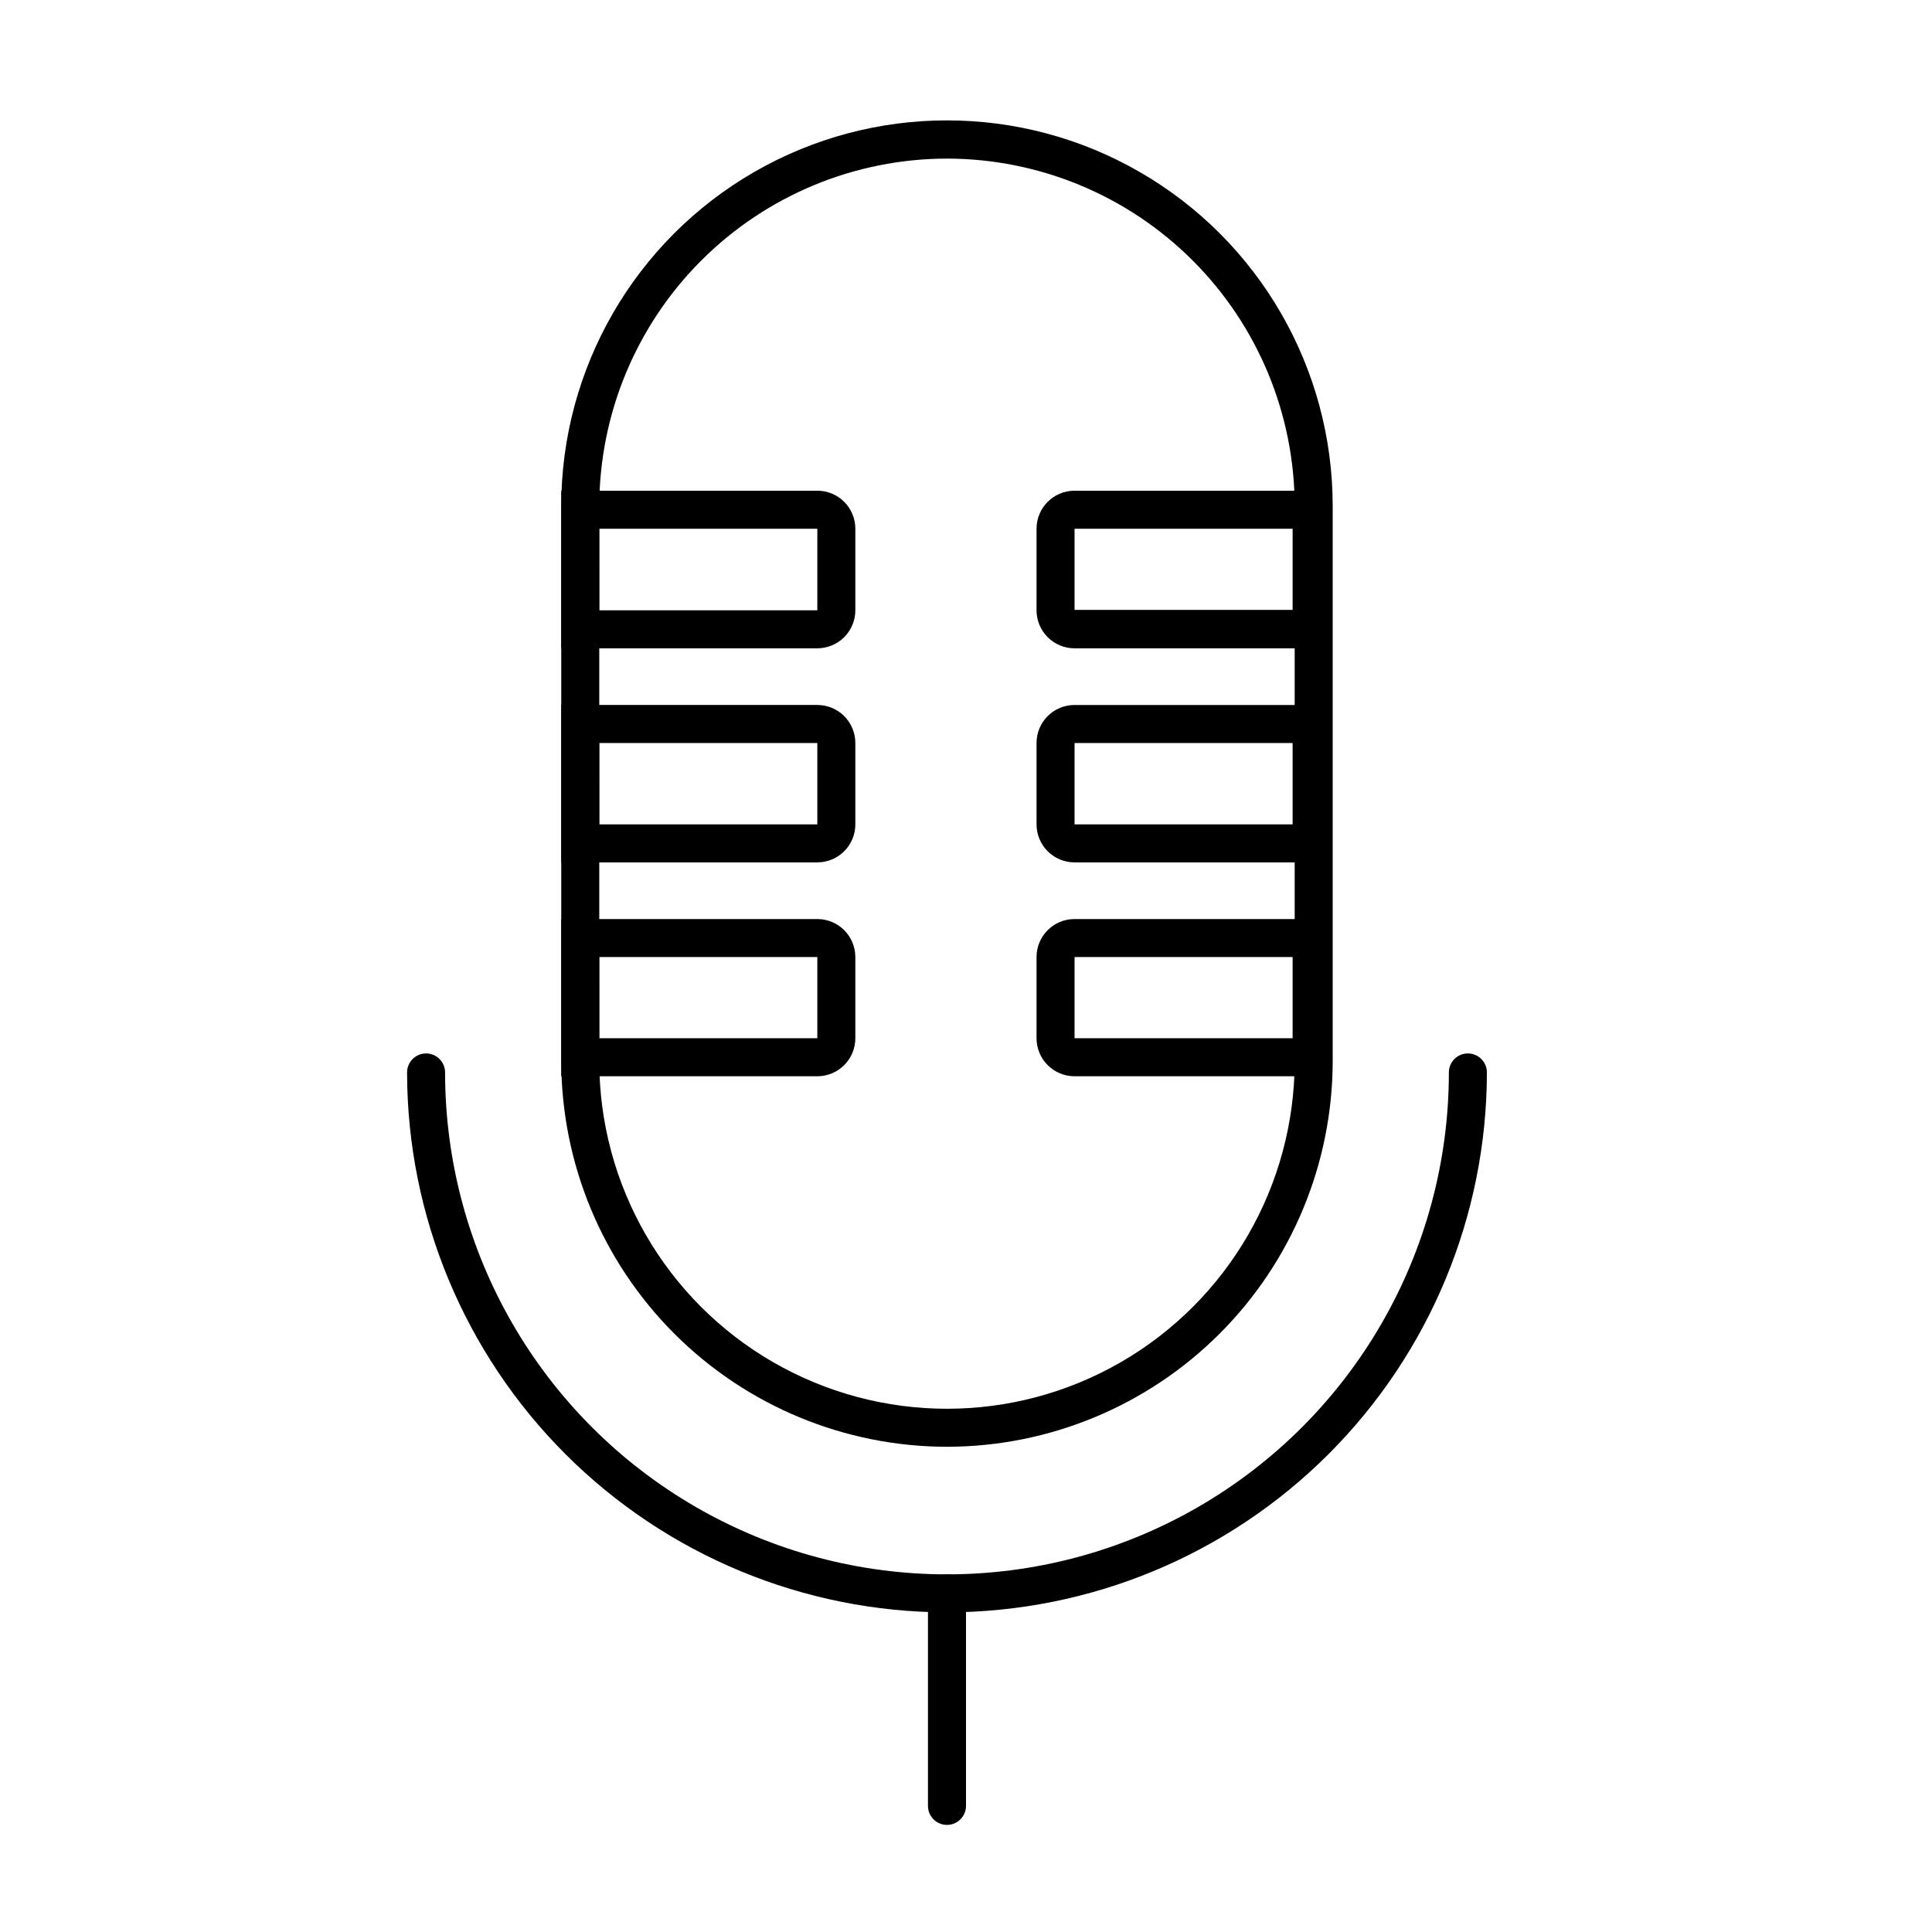 <?xml version="1.0" encoding="UTF-8"?>
<!-- Uploaded to: ICON Repo, www.iconrepo.com, Generator: ICON Repo Mixer Tools -->
<svg fill="#000000" width="800px" height="800px" version="1.1" viewBox="144 144 512 512" xmlns="http://www.w3.org/2000/svg">
 <g>
  <path d="m394.96 571.29c-37.938-0.039-74.305-15.125-101.13-41.949-26.824-26.828-41.914-63.195-41.953-101.13 0-2.781 2.254-5.039 5.039-5.039 2.781 0 5.035 2.258 5.035 5.039 0 47.52 25.352 91.43 66.504 115.19 41.152 23.758 91.855 23.758 133.01 0 41.152-23.758 66.5-67.668 66.5-115.19 0-2.781 2.258-5.039 5.039-5.039s5.039 2.258 5.039 5.039c-0.039 37.938-15.129 74.305-41.953 101.13-26.824 26.824-63.195 41.91-101.13 41.949z"/>
  <path d="m394.96 527.41c-27.105-0.023-53.09-10.805-72.254-29.969-19.164-19.164-29.941-45.148-29.969-72.254v-147.06c0-36.523 19.484-70.27 51.109-88.531 31.629-18.258 70.598-18.258 102.22 0 31.629 18.262 51.113 52.008 51.113 88.531v147.06c-0.027 27.105-10.805 53.09-29.969 72.254-19.168 19.164-45.152 29.945-72.254 29.969zm0-341.38c-24.422 0.027-47.836 9.734-65.109 27-17.273 17.266-26.996 40.672-27.039 65.098v147.06c0 32.922 17.562 63.344 46.074 79.805 28.512 16.457 63.637 16.457 92.148 0 28.508-16.461 46.07-46.883 46.07-79.805v-147.06c-0.039-24.426-9.762-47.832-27.035-65.098-17.273-17.266-40.688-26.973-65.109-27z"/>
  <path d="m394.96 627.62c-2.781 0-5.039-2.258-5.039-5.039v-56.328c0-2.781 2.258-5.035 5.039-5.035s5.039 2.254 5.039 5.035v56.328c0 1.336-0.531 2.617-1.477 3.562-0.945 0.945-2.227 1.477-3.562 1.477z"/>
  <path d="m360.6 315.81h-67.863v-41.766h67.863c2.672 0 5.234 1.062 7.125 2.949 1.887 1.891 2.949 4.453 2.949 7.125v21.516c0.027 2.688-1.023 5.277-2.914 7.188-1.895 1.914-4.473 2.988-7.16 2.988zm-57.785-10.078h57.785v-21.613h-57.789z"/>
  <path d="m360.6 372.54h-67.863v-41.715h67.863c2.672 0 5.234 1.062 7.125 2.953 1.887 1.891 2.949 4.453 2.949 7.125v21.562c0 5.566-4.512 10.074-10.074 10.074zm-57.785-10.078 57.785 0.004v-21.562h-57.789z"/>
  <path d="m360.6 429.22h-67.863v-41.664h67.863c2.672 0 5.234 1.062 7.125 2.949 1.887 1.891 2.949 4.453 2.949 7.125v21.516c0 2.672-1.062 5.234-2.949 7.125-1.891 1.887-4.453 2.949-7.125 2.949zm-57.785-10.078 57.785 0.004v-21.516h-57.789z"/>
  <path d="m496.63 315.81h-67.863c-5.566 0-10.074-4.512-10.074-10.078v-21.613c0-5.562 4.508-10.074 10.074-10.074h67.863zm-67.863-31.691v21.512l57.789 0.004v-21.516z"/>
  <path d="m496.63 372.54h-67.863c-5.566 0-10.074-4.508-10.074-10.074v-21.562c0-5.566 4.508-10.078 10.074-10.078h67.863zm-67.863-31.637v21.562h57.789v-21.562z"/>
  <path d="m496.63 429.22h-67.863c-5.566 0-10.074-4.512-10.074-10.074v-21.516c0-5.562 4.508-10.074 10.074-10.074h67.863zm-67.863-31.59v21.516h57.789v-21.516z"/>
 </g>
</svg>